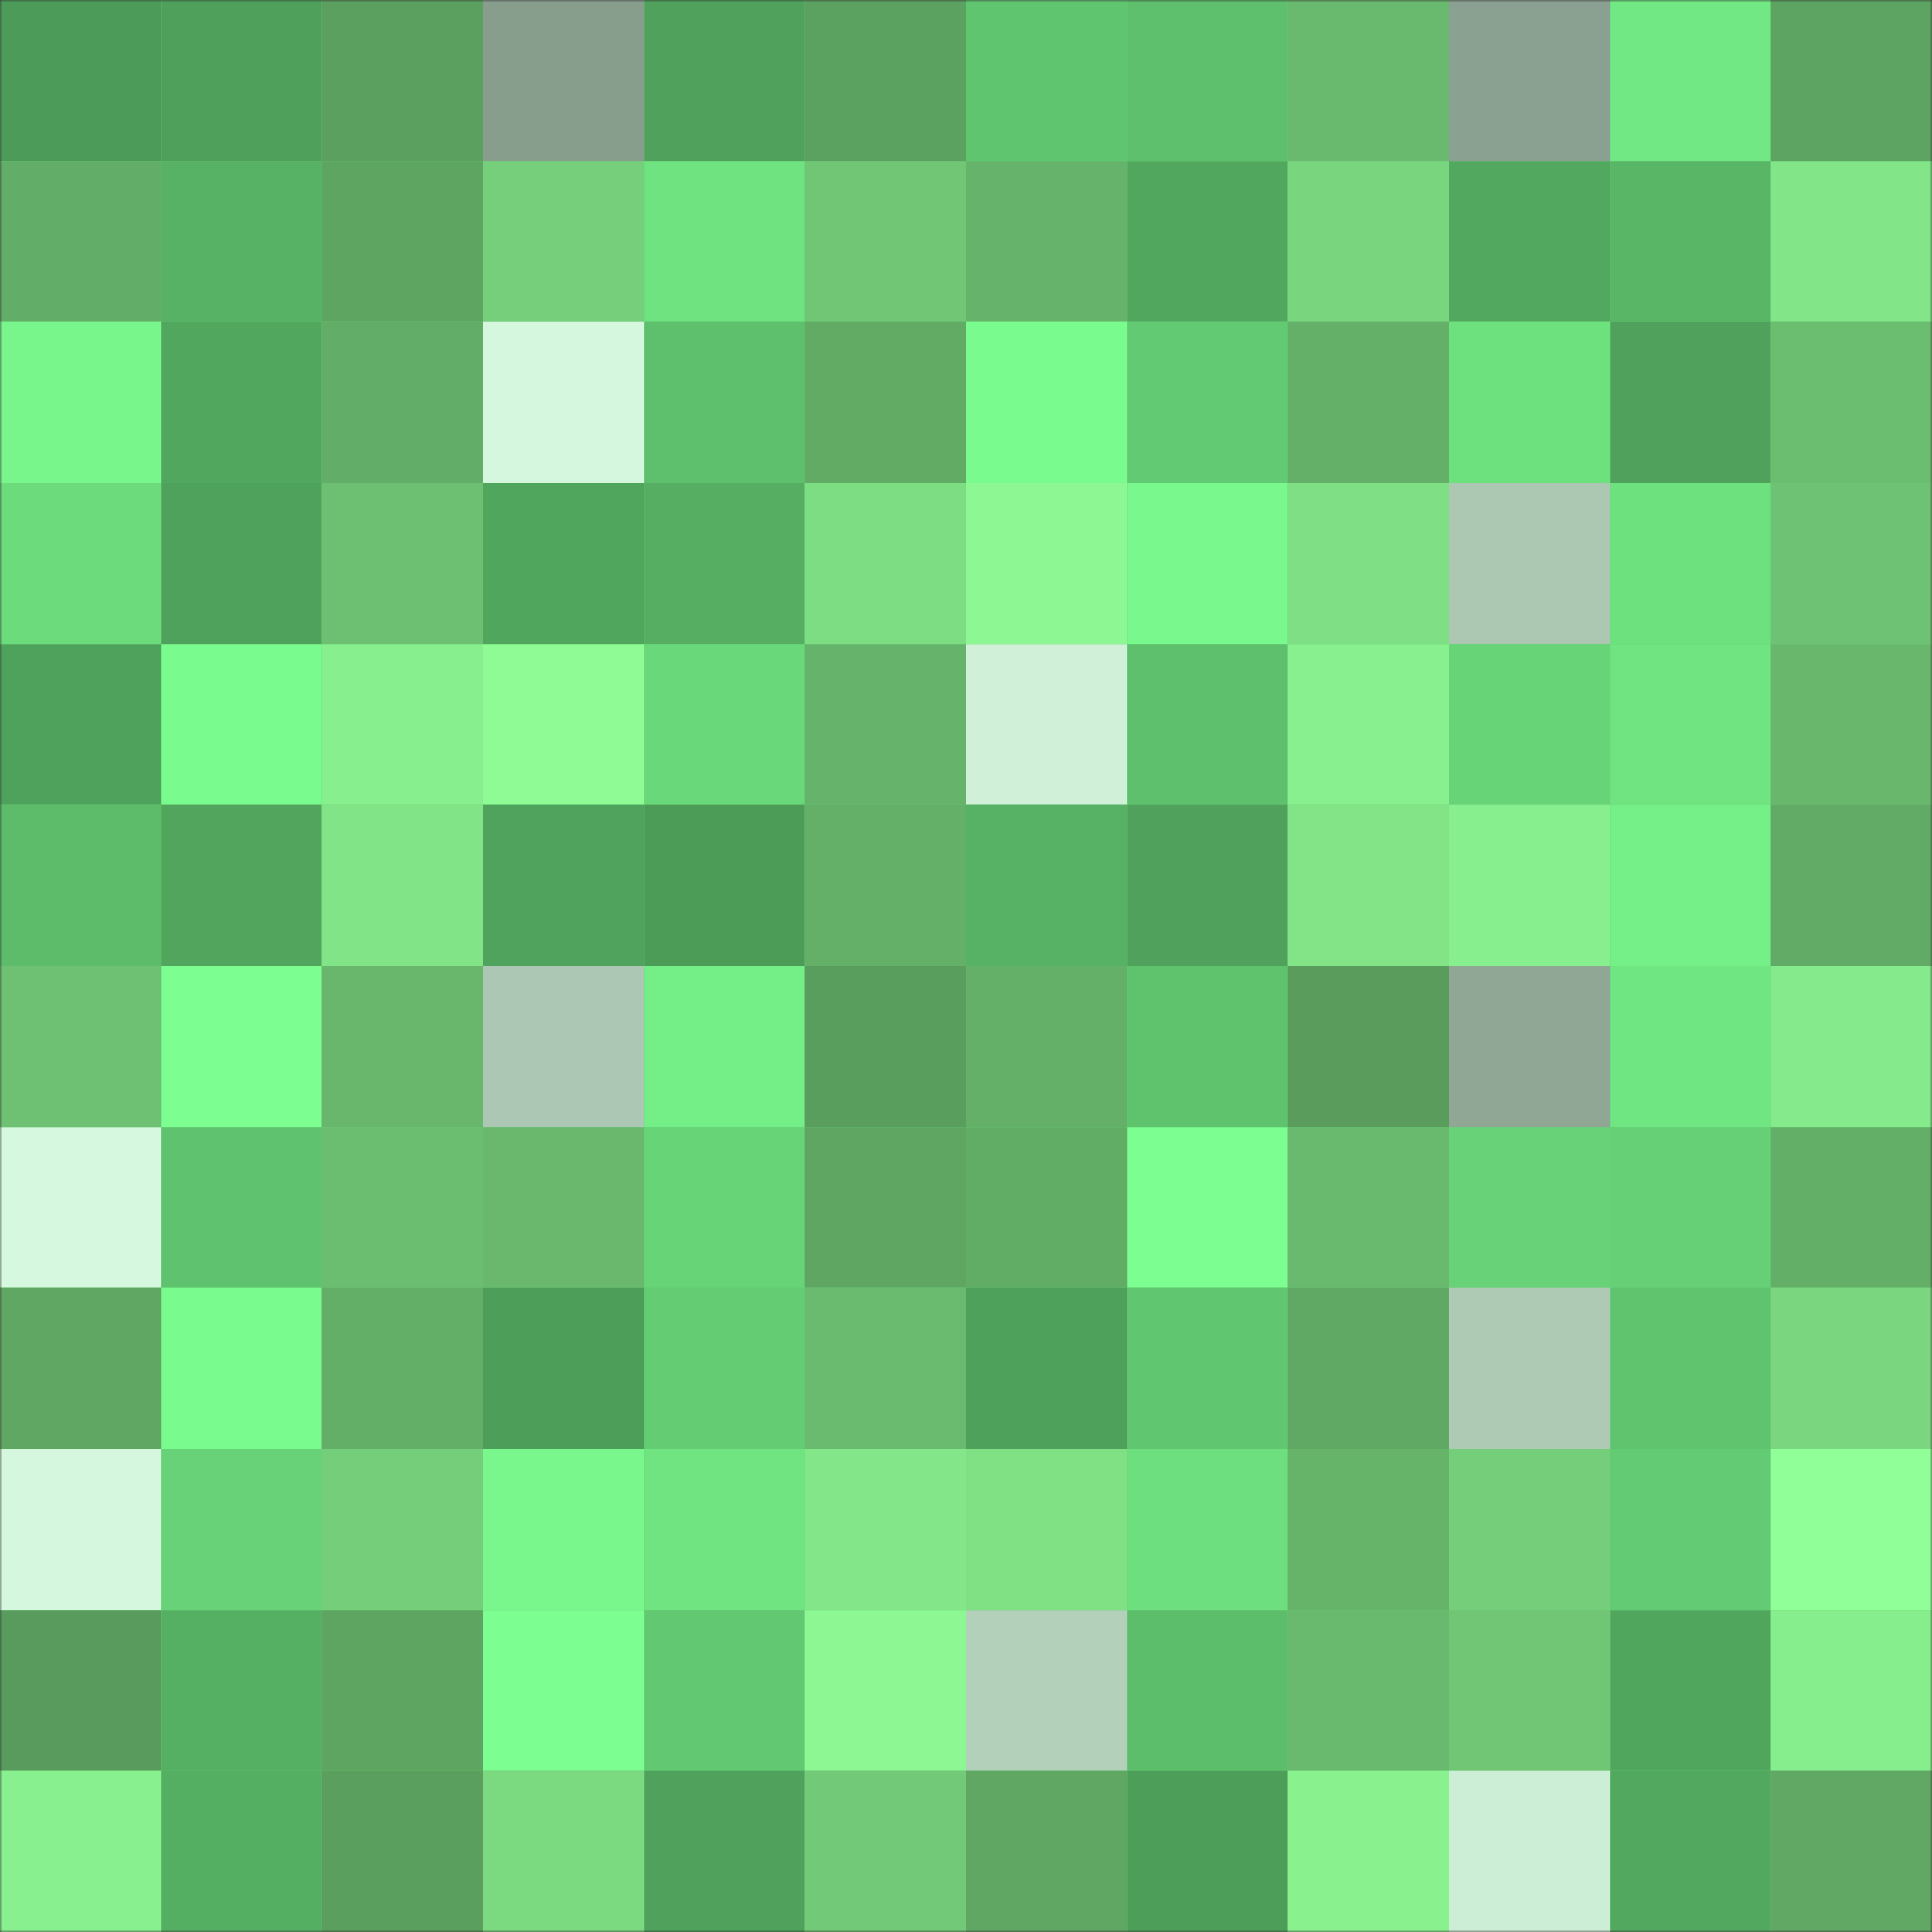 <svg
      viewBox="0 0 480 480"
      fill="none"
      role="img"
      xmlns="http://www.w3.org/2000/svg"
      width="240"
      height="240"
    >
      <rect x="0" y="0" width="480" height="480" fill="#333333" stroke="none"/>
      <mask
        id="973388821"
        maskUnits="userSpaceOnUse"
        x="0"
        y="0"
        width="480"
        height="480"
      >
        <rect width="480" height="480" fill="#FFFFFF" />
      </mask>
      <g mask="url(#973388821)">
        <rect width="480" height="480" fill="#65cf75" />
        <rect x="0" y="0" width="40" height="40" fill="#4c9b58" /><rect x="40" y="0" width="40" height="40" fill="#4ea05b" /><rect x="80" y="0" width="40" height="40" fill="#5ba05f" /><rect x="120" y="0" width="40" height="40" fill="#889e8d" /><rect x="160" y="0" width="40" height="40" fill="#4fa15b" /><rect x="200" y="0" width="40" height="40" fill="#5ba15f" /><rect x="240" y="0" width="40" height="40" fill="#60c56f" /><rect x="280" y="0" width="40" height="40" fill="#5ec06c" /><rect x="320" y="0" width="40" height="40" fill="#69b96e" /><rect x="360" y="0" width="40" height="40" fill="#8aa090" /><rect x="400" y="0" width="40" height="40" fill="#71e883" /><rect x="440" y="0" width="40" height="40" fill="#5da361" /><rect x="0" y="40" width="40" height="40" fill="#62ad67" /><rect x="40" y="40" width="40" height="40" fill="#57b265" /><rect x="80" y="40" width="40" height="40" fill="#5da561" /><rect x="120" y="40" width="40" height="40" fill="#76cf7b" /><rect x="160" y="40" width="40" height="40" fill="#6fe380" /><rect x="200" y="40" width="40" height="40" fill="#71c675" /><rect x="240" y="40" width="40" height="40" fill="#66b46b" /><rect x="280" y="40" width="40" height="40" fill="#52a75f" /><rect x="320" y="40" width="40" height="40" fill="#79d67f" /><rect x="360" y="40" width="40" height="40" fill="#52a85f" /><rect x="400" y="40" width="40" height="40" fill="#59b667" /><rect x="440" y="40" width="40" height="40" fill="#82e688" /><rect x="0" y="80" width="40" height="40" fill="#78f68b" /><rect x="40" y="80" width="40" height="40" fill="#51a75e" /><rect x="80" y="80" width="40" height="40" fill="#62ad67" /><rect x="120" y="80" width="40" height="40" fill="#d5f7dd" /><rect x="160" y="80" width="40" height="40" fill="#5ec06c" /><rect x="200" y="80" width="40" height="40" fill="#61ab65" /><rect x="240" y="80" width="40" height="40" fill="#7afb8e" /><rect x="280" y="80" width="40" height="40" fill="#62ca72" /><rect x="320" y="80" width="40" height="40" fill="#64b068" /><rect x="360" y="80" width="40" height="40" fill="#6ee17f" /><rect x="400" y="80" width="40" height="40" fill="#4fa15b" /><rect x="440" y="80" width="40" height="40" fill="#6bbd70" /><rect x="0" y="120" width="40" height="40" fill="#6bdb7c" /><rect x="40" y="120" width="40" height="40" fill="#4fa25b" /><rect x="80" y="120" width="40" height="40" fill="#6dc072" /><rect x="120" y="120" width="40" height="40" fill="#51a65e" /><rect x="160" y="120" width="40" height="40" fill="#55ae62" /><rect x="200" y="120" width="40" height="40" fill="#7ddd83" /><rect x="240" y="120" width="40" height="40" fill="#8df793" /><rect x="280" y="120" width="40" height="40" fill="#79f98d" /><rect x="320" y="120" width="40" height="40" fill="#7fdf84" /><rect x="360" y="120" width="40" height="40" fill="#acc8b3" /><rect x="400" y="120" width="40" height="40" fill="#6ee17f" /><rect x="440" y="120" width="40" height="40" fill="#6ec273" /><rect x="0" y="160" width="40" height="40" fill="#4fa25b" /><rect x="40" y="160" width="40" height="40" fill="#7afb8e" /><rect x="80" y="160" width="40" height="40" fill="#87ef8d" /><rect x="120" y="160" width="40" height="40" fill="#8efb94" /><rect x="160" y="160" width="40" height="40" fill="#69d87a" /><rect x="200" y="160" width="40" height="40" fill="#66b46b" /><rect x="240" y="160" width="40" height="40" fill="#d0f1d8" /><rect x="280" y="160" width="40" height="40" fill="#5ec06c" /><rect x="320" y="160" width="40" height="40" fill="#88f08e" /><rect x="360" y="160" width="40" height="40" fill="#67d478" /><rect x="400" y="160" width="40" height="40" fill="#6fe481" /><rect x="440" y="160" width="40" height="40" fill="#68b76c" /><rect x="0" y="200" width="40" height="40" fill="#5cbc6a" /><rect x="40" y="200" width="40" height="40" fill="#51a55d" /><rect x="80" y="200" width="40" height="40" fill="#81e487" /><rect x="120" y="200" width="40" height="40" fill="#4fa35c" /><rect x="160" y="200" width="40" height="40" fill="#4c9c58" /><rect x="200" y="200" width="40" height="40" fill="#64b068" /><rect x="240" y="200" width="40" height="40" fill="#57b265" /><rect x="280" y="200" width="40" height="40" fill="#4fa15b" /><rect x="320" y="200" width="40" height="40" fill="#82e487" /><rect x="360" y="200" width="40" height="40" fill="#87ef8d" /><rect x="400" y="200" width="40" height="40" fill="#75f088" /><rect x="440" y="200" width="40" height="40" fill="#61ab66" /><rect x="0" y="240" width="40" height="40" fill="#6ec172" /><rect x="40" y="240" width="40" height="40" fill="#7cfe90" /><rect x="80" y="240" width="40" height="40" fill="#68b76c" /><rect x="120" y="240" width="40" height="40" fill="#acc7b3" /><rect x="160" y="240" width="40" height="40" fill="#74ee87" /><rect x="200" y="240" width="40" height="40" fill="#5a9e5d" /><rect x="240" y="240" width="40" height="40" fill="#64b068" /><rect x="280" y="240" width="40" height="40" fill="#5fc36e" /><rect x="320" y="240" width="40" height="40" fill="#599c5c" /><rect x="360" y="240" width="40" height="40" fill="#90a795" /><rect x="400" y="240" width="40" height="40" fill="#70e682" /><rect x="440" y="240" width="40" height="40" fill="#85ea8b" /><rect x="0" y="280" width="40" height="40" fill="#d6f8de" /><rect x="40" y="280" width="40" height="40" fill="#5fc26e" /><rect x="80" y="280" width="40" height="40" fill="#6bbd70" /><rect x="120" y="280" width="40" height="40" fill="#69b86d" /><rect x="160" y="280" width="40" height="40" fill="#67d478" /><rect x="200" y="280" width="40" height="40" fill="#5ea662" /><rect x="240" y="280" width="40" height="40" fill="#62ad66" /><rect x="280" y="280" width="40" height="40" fill="#7cff90" /><rect x="320" y="280" width="40" height="40" fill="#69ba6e" /><rect x="360" y="280" width="40" height="40" fill="#67d277" /><rect x="400" y="280" width="40" height="40" fill="#66d076" /><rect x="440" y="280" width="40" height="40" fill="#63af67" /><rect x="0" y="320" width="40" height="40" fill="#5fa763" /><rect x="40" y="320" width="40" height="40" fill="#7afb8e" /><rect x="80" y="320" width="40" height="40" fill="#63af68" /><rect x="120" y="320" width="40" height="40" fill="#4d9e59" /><rect x="160" y="320" width="40" height="40" fill="#64cc73" /><rect x="200" y="320" width="40" height="40" fill="#6abb6f" /><rect x="240" y="320" width="40" height="40" fill="#4ea15b" /><rect x="280" y="320" width="40" height="40" fill="#61c670" /><rect x="320" y="320" width="40" height="40" fill="#60a964" /><rect x="360" y="320" width="40" height="40" fill="#aecab5" /><rect x="400" y="320" width="40" height="40" fill="#60c46f" /><rect x="440" y="320" width="40" height="40" fill="#7ad77f" /><rect x="0" y="360" width="40" height="40" fill="#d5f7de" /><rect x="40" y="360" width="40" height="40" fill="#67d277" /><rect x="80" y="360" width="40" height="40" fill="#75cf7a" /><rect x="120" y="360" width="40" height="40" fill="#79f78c" /><rect x="160" y="360" width="40" height="40" fill="#6fe481" /><rect x="200" y="360" width="40" height="40" fill="#83e688" /><rect x="240" y="360" width="40" height="40" fill="#7fe084" /><rect x="280" y="360" width="40" height="40" fill="#6ddf7e" /><rect x="320" y="360" width="40" height="40" fill="#66b36a" /><rect x="360" y="360" width="40" height="40" fill="#75ce7a" /><rect x="400" y="360" width="40" height="40" fill="#63cb73" /><rect x="440" y="360" width="40" height="40" fill="#91ff97" /><rect x="0" y="400" width="40" height="40" fill="#589b5c" /><rect x="40" y="400" width="40" height="40" fill="#56b064" /><rect x="80" y="400" width="40" height="40" fill="#5ea562" /><rect x="120" y="400" width="40" height="40" fill="#7cff90" /><rect x="160" y="400" width="40" height="40" fill="#62c972" /><rect x="200" y="400" width="40" height="40" fill="#8df893" /><rect x="240" y="400" width="40" height="40" fill="#b3d0ba" /><rect x="280" y="400" width="40" height="40" fill="#5cbd6b" /><rect x="320" y="400" width="40" height="40" fill="#69b96e" /><rect x="360" y="400" width="40" height="40" fill="#71c675" /><rect x="400" y="400" width="40" height="40" fill="#51a65e" /><rect x="440" y="400" width="40" height="40" fill="#87ee8d" /><rect x="0" y="440" width="40" height="40" fill="#88f08e" /><rect x="40" y="440" width="40" height="40" fill="#55af63" /><rect x="80" y="440" width="40" height="40" fill="#5b9f5e" /><rect x="120" y="440" width="40" height="40" fill="#7bd980" /><rect x="160" y="440" width="40" height="40" fill="#4fa15b" /><rect x="200" y="440" width="40" height="40" fill="#72c977" /><rect x="240" y="440" width="40" height="40" fill="#5fa763" /><rect x="280" y="440" width="40" height="40" fill="#4d9e59" /><rect x="320" y="440" width="40" height="40" fill="#89f18e" /><rect x="360" y="440" width="40" height="40" fill="#cdeed6" /><rect x="400" y="440" width="40" height="40" fill="#52a85f" /><rect x="440" y="440" width="40" height="40" fill="#60a864" />
      </g>
    </svg>